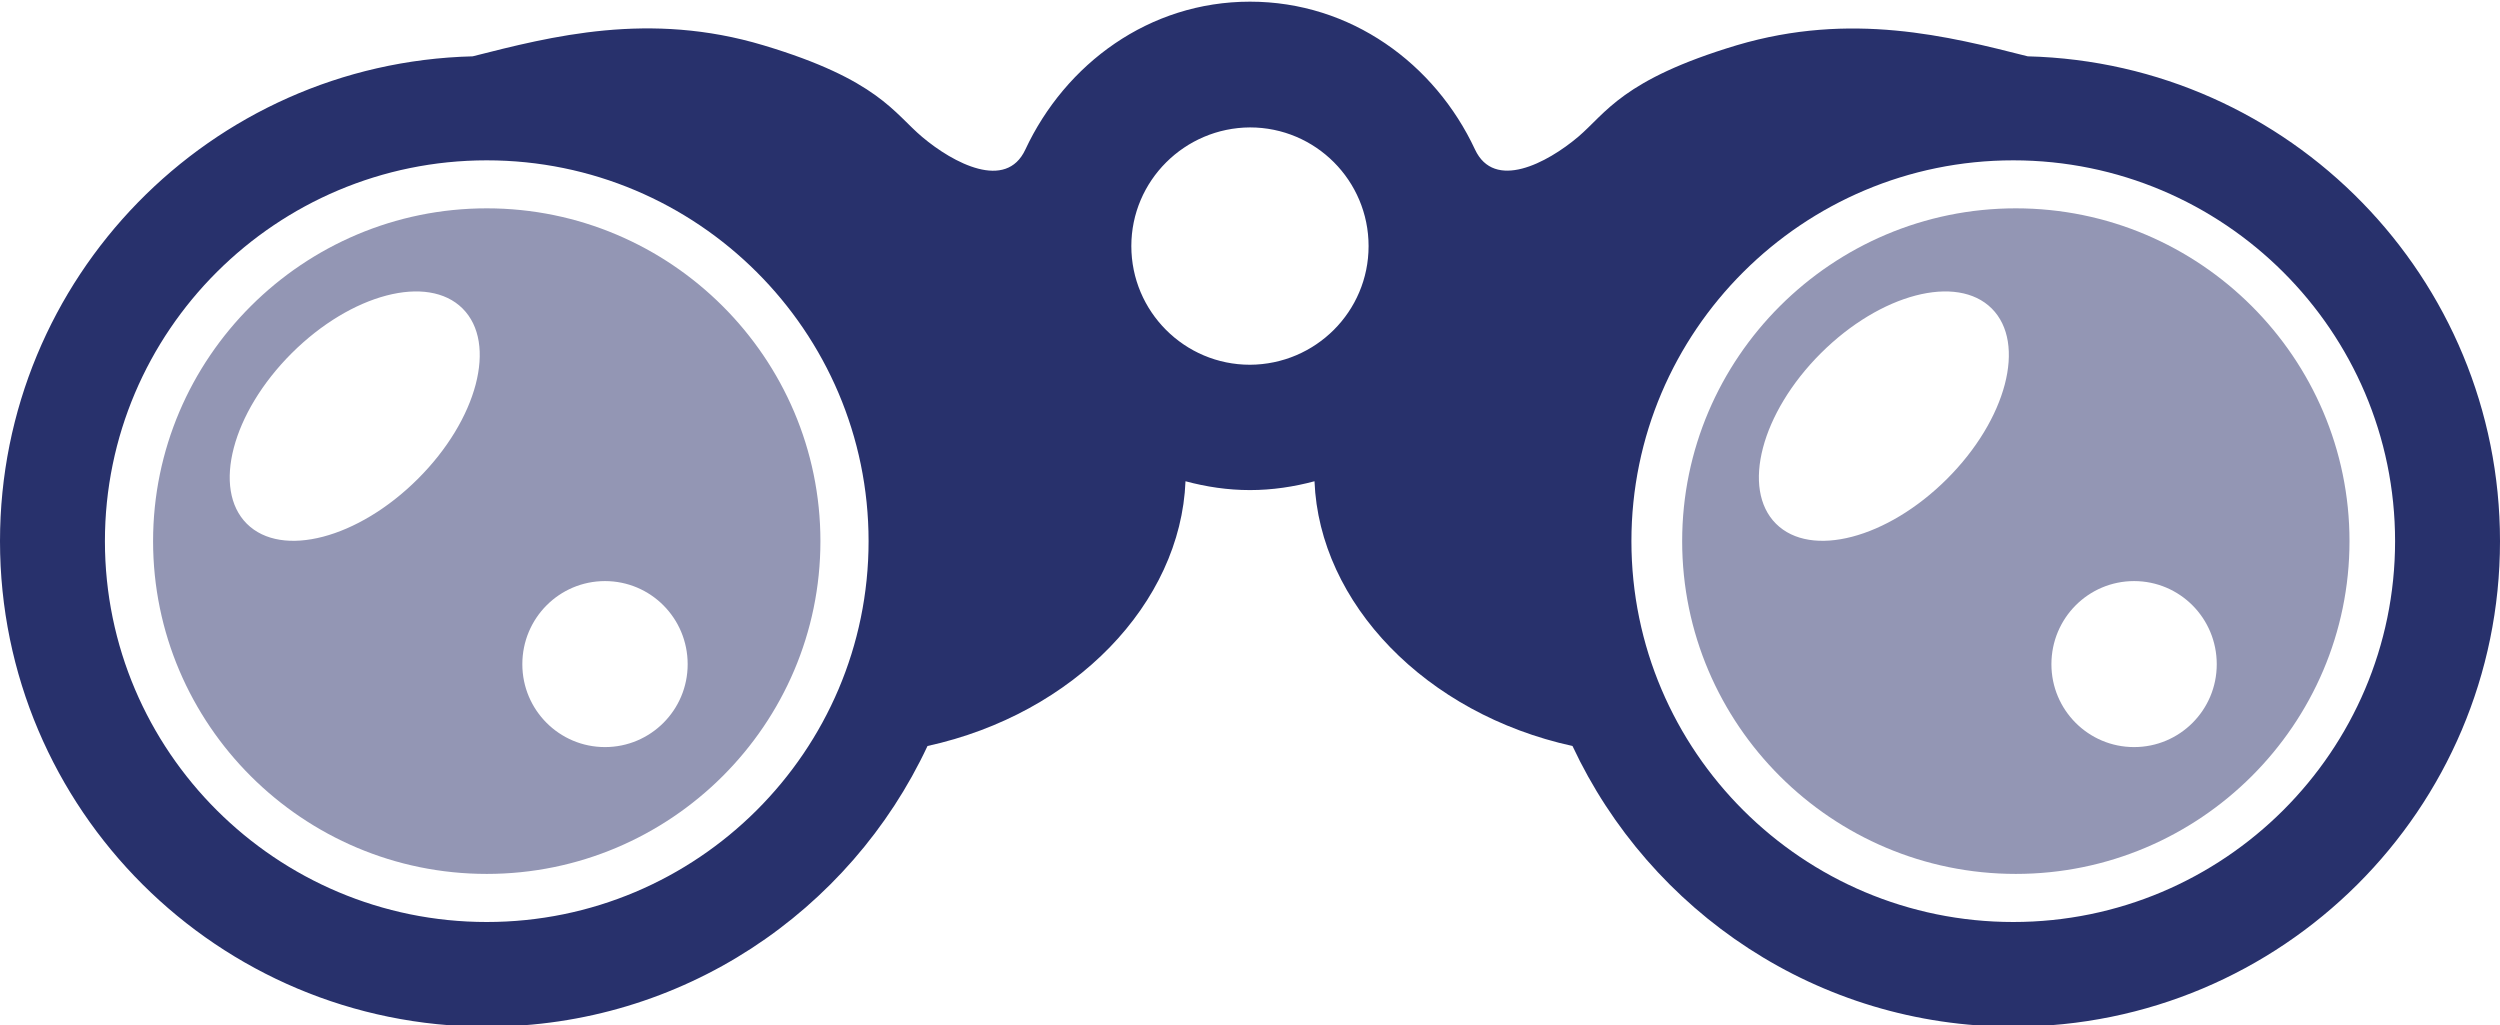 <?xml version="1.0" encoding="utf-8"?>
<!-- Generator: Adobe Illustrator 22.1.0, SVG Export Plug-In . SVG Version: 6.00 Build 0)  -->
<svg version="1.1" id="Layer_1" xmlns="http://www.w3.org/2000/svg" xmlns:xlink="http://www.w3.org/1999/xlink" x="0px" y="0px"
	 width="300px" height="123px" viewBox="0 0 300 123" style="enable-background:new 0 0 300 123;" xml:space="preserve">
<style type="text/css">
	.st0{fill:#9396B4;}
	.st1{fill:#28316C;}
</style>
<path class="st0" d="M241.9,25c-22.06,0-40.04,17.93-40.04,39.94s17.97,39.93,40.04,39.93c22.06,0,40.04-17.93,40.04-39.93
	S263.97,25,241.9,25 M233.63,57.48c-7.16,7.14-16.32,9.54-20.51,5.37c-4.18-4.17-1.78-13.31,5.38-20.46
	c7.16-7.14,16.33-9.54,20.51-5.37C243.19,41.2,240.79,50.34,233.63,57.48 M256.09,89.65c-5.47,0-9.92-4.44-9.92-9.94
	c0-5.54,4.45-9.98,9.92-9.98c5.47,0,9.92,4.44,9.92,9.98C266.01,85.21,261.57,89.65,256.09,89.65"/>
<path class="st1" d="M243.33,6.76c-9.48-2.4-21.18-5.41-34.92-1.33c-13.75,4.13-15.66,8.12-19.04,11
	c-3.74,3.15-10.05,6.48-12.37,1.51C172.2,7.65,162.1,0.2,150,0.2c-12.1,0-22.15,7.46-26.96,17.75c-2.31,4.97-8.63,1.64-12.37-1.51
	c-3.38-2.84-5.29-6.88-19.04-11C77.89,1.31,66.15,4.37,56.72,6.76C25.22,7.56,0,33.34,0,64.94c0,32.17,26.16,58.26,58.41,58.26
	c23.44,0,43.59-13.8,52.89-33.68c17.62-3.86,30.38-17.13,30.96-31.77c2.49,0.67,5.07,1.06,7.74,1.06s5.29-0.4,7.74-1.06
	c0.58,14.64,13.34,27.91,30.96,31.77c9.3,19.88,29.45,33.68,52.89,33.68c32.25,0,58.41-26.09,58.41-58.26
	C300,33.34,274.78,7.56,243.33,6.76 M58.41,110.64c-25.27,0-45.82-20.5-45.82-45.7s20.55-45.7,45.82-45.7s45.82,20.5,45.82,45.7
	S83.67,110.64,58.41,110.64 M150,43.77c-7.87,0-14.24-6.39-14.24-14.24c0-7.85,6.41-14.2,14.24-14.24c7.87,0,14.23,6.39,14.23,14.24
	C164.23,37.38,157.87,43.73,150,43.77 M241.59,110.64c-25.27,0-45.82-20.5-45.82-45.7s20.55-45.7,45.82-45.7
	c25.27,0,45.82,20.5,45.82,45.7S266.86,110.64,241.59,110.64"/>
<path class="st0" d="M58.41,25c-22.06,0-40.04,17.93-40.04,39.94s17.97,39.93,40.04,39.93s40.04-17.93,40.04-39.93
	S80.47,25,58.41,25 M50.13,57.48c-7.16,7.14-16.32,9.54-20.51,5.37c-4.18-4.17-1.78-13.31,5.38-20.46
	c7.16-7.14,16.33-9.54,20.51-5.37C59.7,41.2,57.3,50.34,50.13,57.48 M72.6,89.65c-5.47,0-9.92-4.44-9.92-9.94
	c0-5.54,4.45-9.98,9.92-9.98c5.47,0,9.92,4.44,9.92,9.98C82.52,85.21,78.07,89.65,72.6,89.65"/>
</svg>
